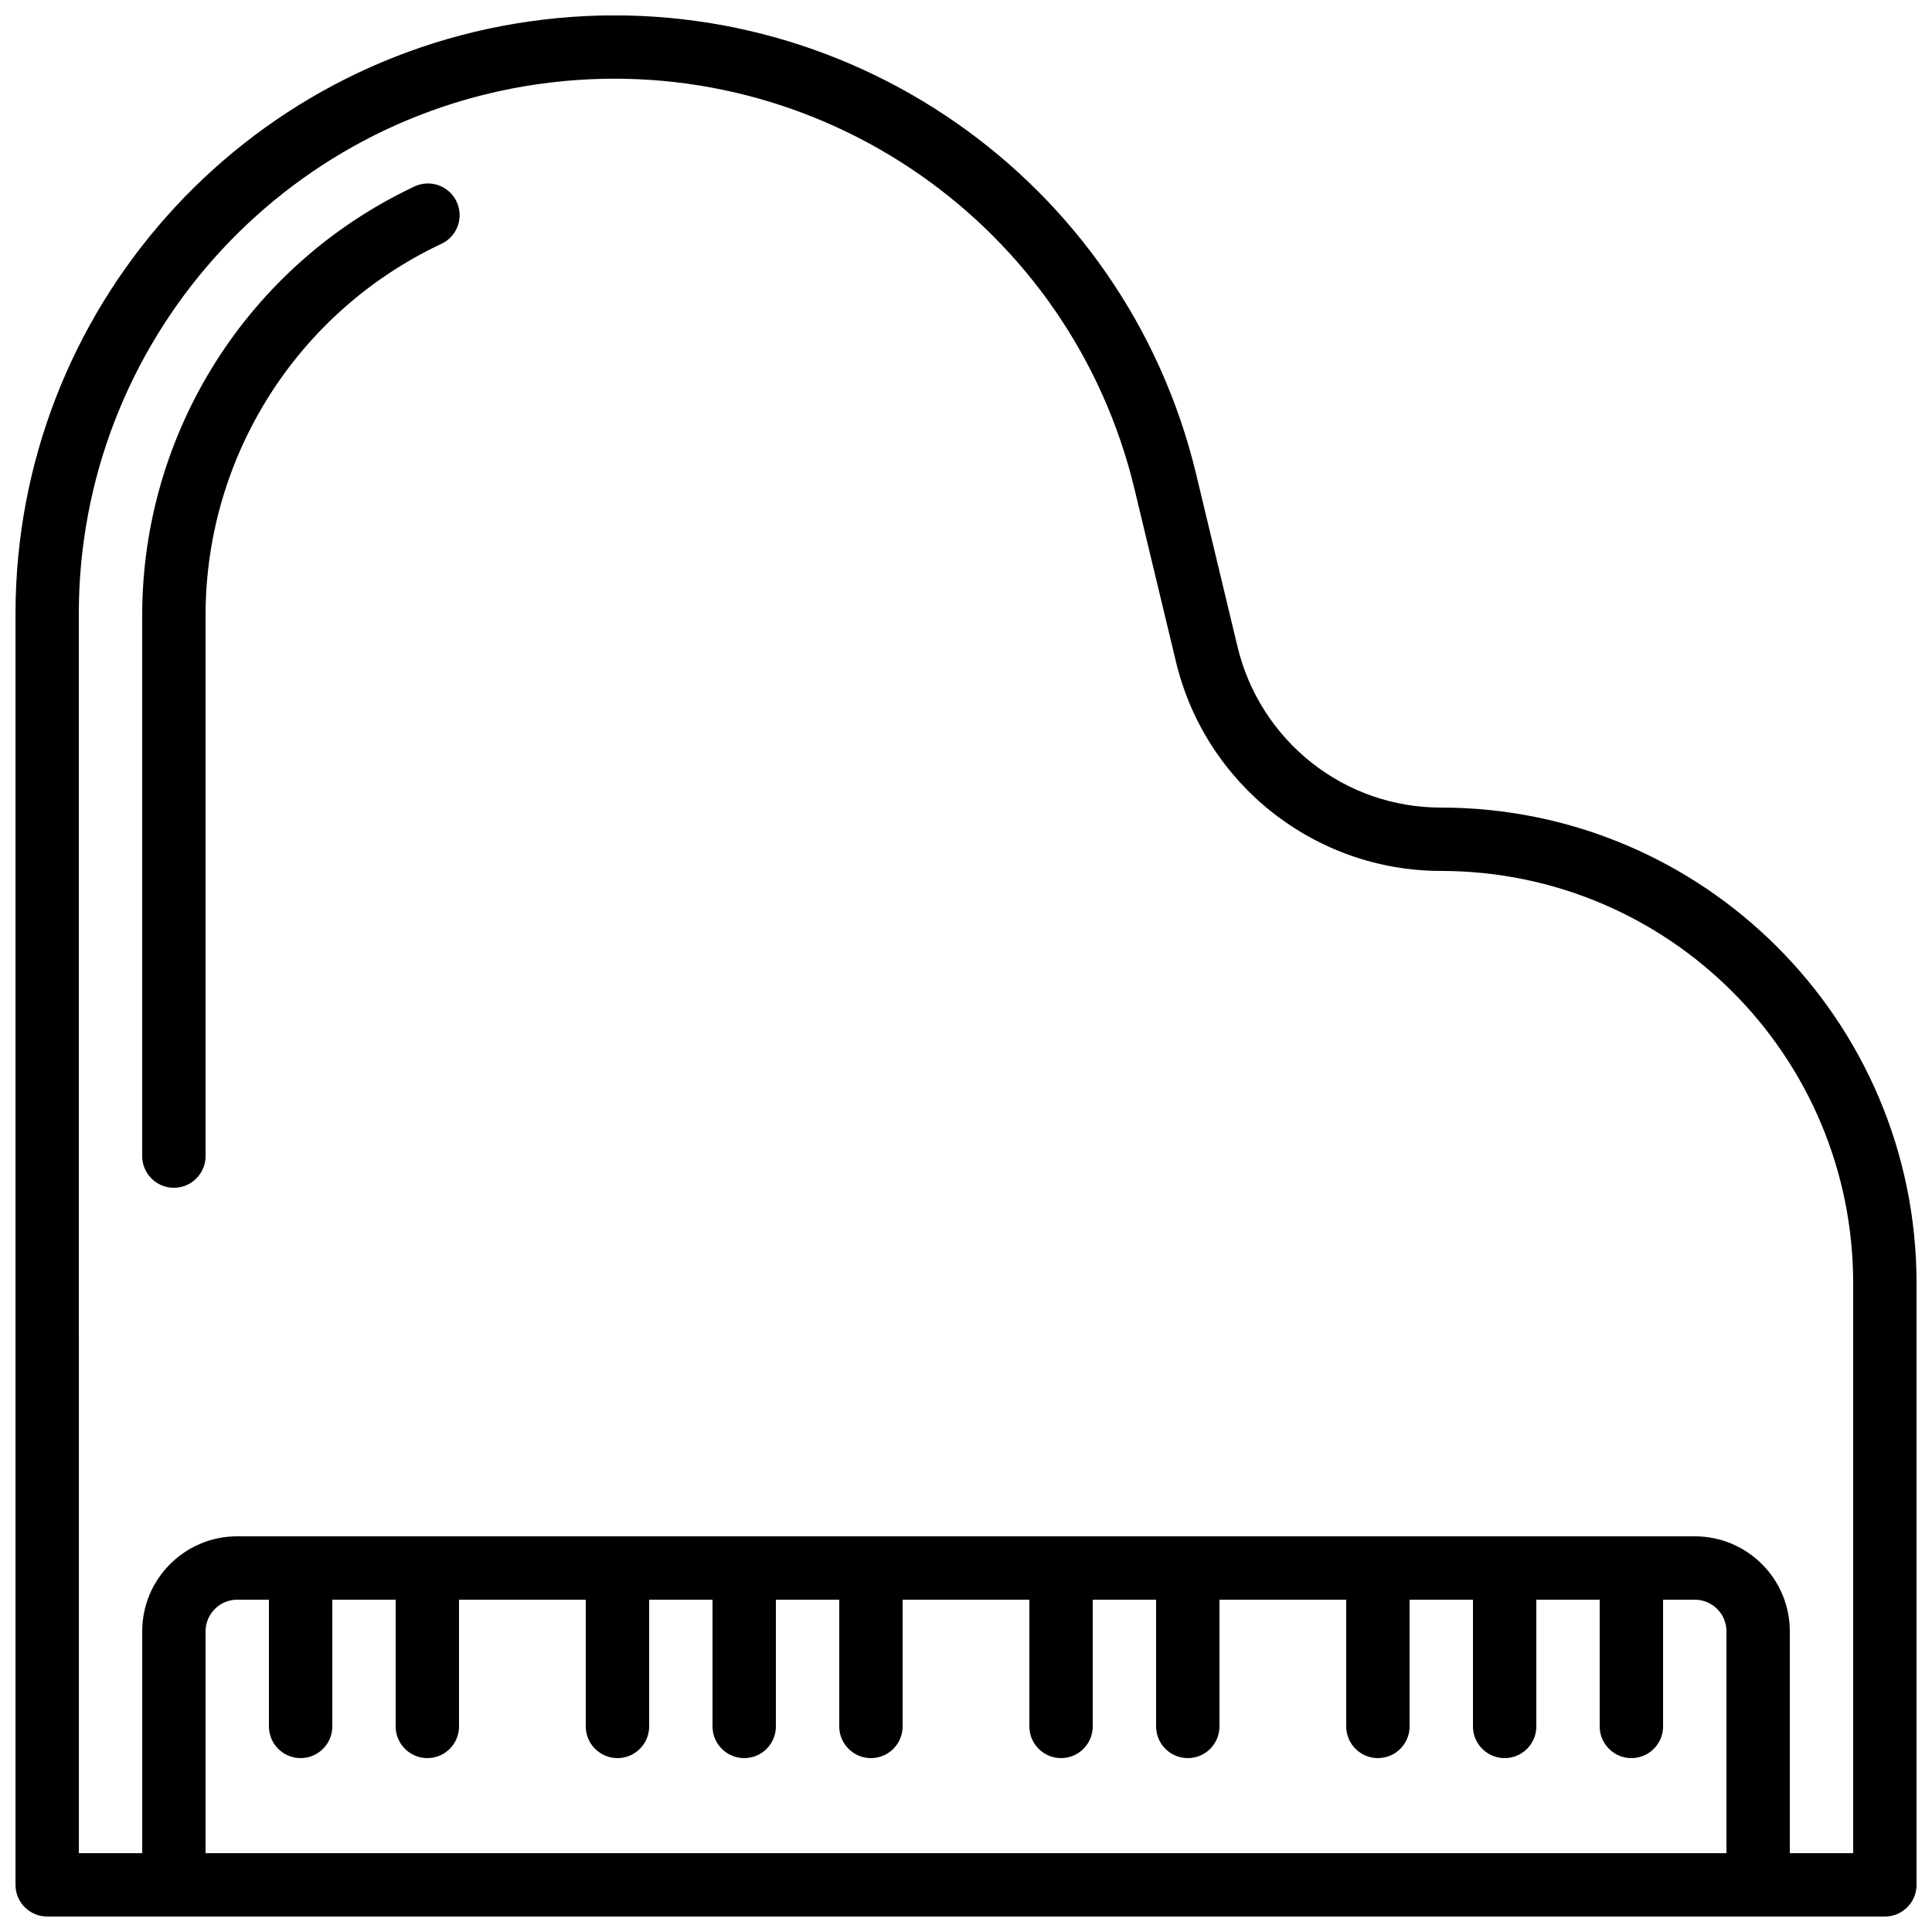 <?xml version="1.0" encoding="UTF-8"?>
<!-- Uploaded to: SVG Repo, www.svgrepo.com, Generator: SVG Repo Mixer Tools -->
<svg width="800px" height="800px" version="1.1" viewBox="144 144 512 512" xmlns="http://www.w3.org/2000/svg">
 <defs>
  <clipPath id="a">
   <path d="m148.09 148.09h503.81v503.81h-503.81z"/>
  </clipPath>
 </defs>
 <g clip-path="url(#a)">
  <path d="m156.49 651.9h487.02c4.637 0 8.395-3.758 8.395-8.395v-159.54c-0.078-69.527-56.422-125.87-125.95-125.95-12.469 0.039-24.582-4.152-34.359-11.891-9.781-7.723-16.688-18.508-19.613-30.625l-10.984-45.805c-18.766-78.176-93.051-129.95-172.89-120.51-79.84 9.445-139.99 77.125-140 157.52v336.8c0 4.637 3.758 8.395 8.398 8.395zm67.172-41.984c4.637 0 8.398-3.758 8.398-8.395v-33.59h16.793v33.59c0 4.637 3.758 8.395 8.398 8.395 4.637 0 8.395-3.758 8.395-8.395v-33.59h33.59v33.59c0 4.637 3.758 8.395 8.395 8.395 4.637 0 8.398-3.758 8.398-8.395v-33.59h16.793v33.59c0 4.637 3.758 8.395 8.398 8.395 4.637 0 8.395-3.758 8.395-8.395v-33.59h16.793v33.59c0 4.637 3.762 8.395 8.398 8.395 4.637 0 8.395-3.758 8.395-8.395v-33.59h33.59v33.59c0 4.637 3.758 8.395 8.395 8.395 4.641 0 8.398-3.758 8.398-8.395v-33.59h16.793v33.59c0 4.637 3.762 8.395 8.398 8.395 4.637 0 8.395-3.758 8.395-8.395v-33.59h33.59v33.59c0 4.637 3.758 8.395 8.395 8.395s8.398-3.758 8.398-8.395v-33.59h16.793v33.59c0 4.637 3.758 8.395 8.398 8.395 4.637 0 8.395-3.758 8.395-8.395v-33.59h16.793v33.59c0 4.637 3.762 8.395 8.398 8.395s8.398-3.758 8.398-8.395v-33.59h8.395c4.637 0 8.398 3.762 8.398 8.398v58.777h-403.05v-58.777c0-4.637 3.758-8.398 8.395-8.398h8.398v33.59c0 4.637 3.758 8.395 8.395 8.395zm-58.777-303.21c-0.004-71.895 53.785-132.42 125.18-140.86 71.395-8.445 137.82 37.859 154.59 107.77l10.992 45.773c7.793 32.512 36.871 55.434 70.305 55.418 60.258 0.07 109.09 48.898 109.16 109.16v151.14h-16.793v-58.777c0-13.914-11.277-25.191-25.191-25.191h-386.25c-13.91 0-25.191 11.277-25.191 25.191v58.777h-16.793z"/>
 </g>
 <path d="m190.08 458.78c4.637 0 8.398-3.762 8.398-8.398v-143.67c0.141-41.965 24.406-80.109 62.352-98.027 2.777-1.238 4.668-3.883 4.941-6.91 0.273-3.027-1.113-5.965-3.621-7.684-2.508-1.719-5.75-1.945-8.473-0.594-43.824 20.695-71.84 64.75-71.996 113.21v143.67c0 4.637 3.762 8.398 8.398 8.398z"/>
</svg>